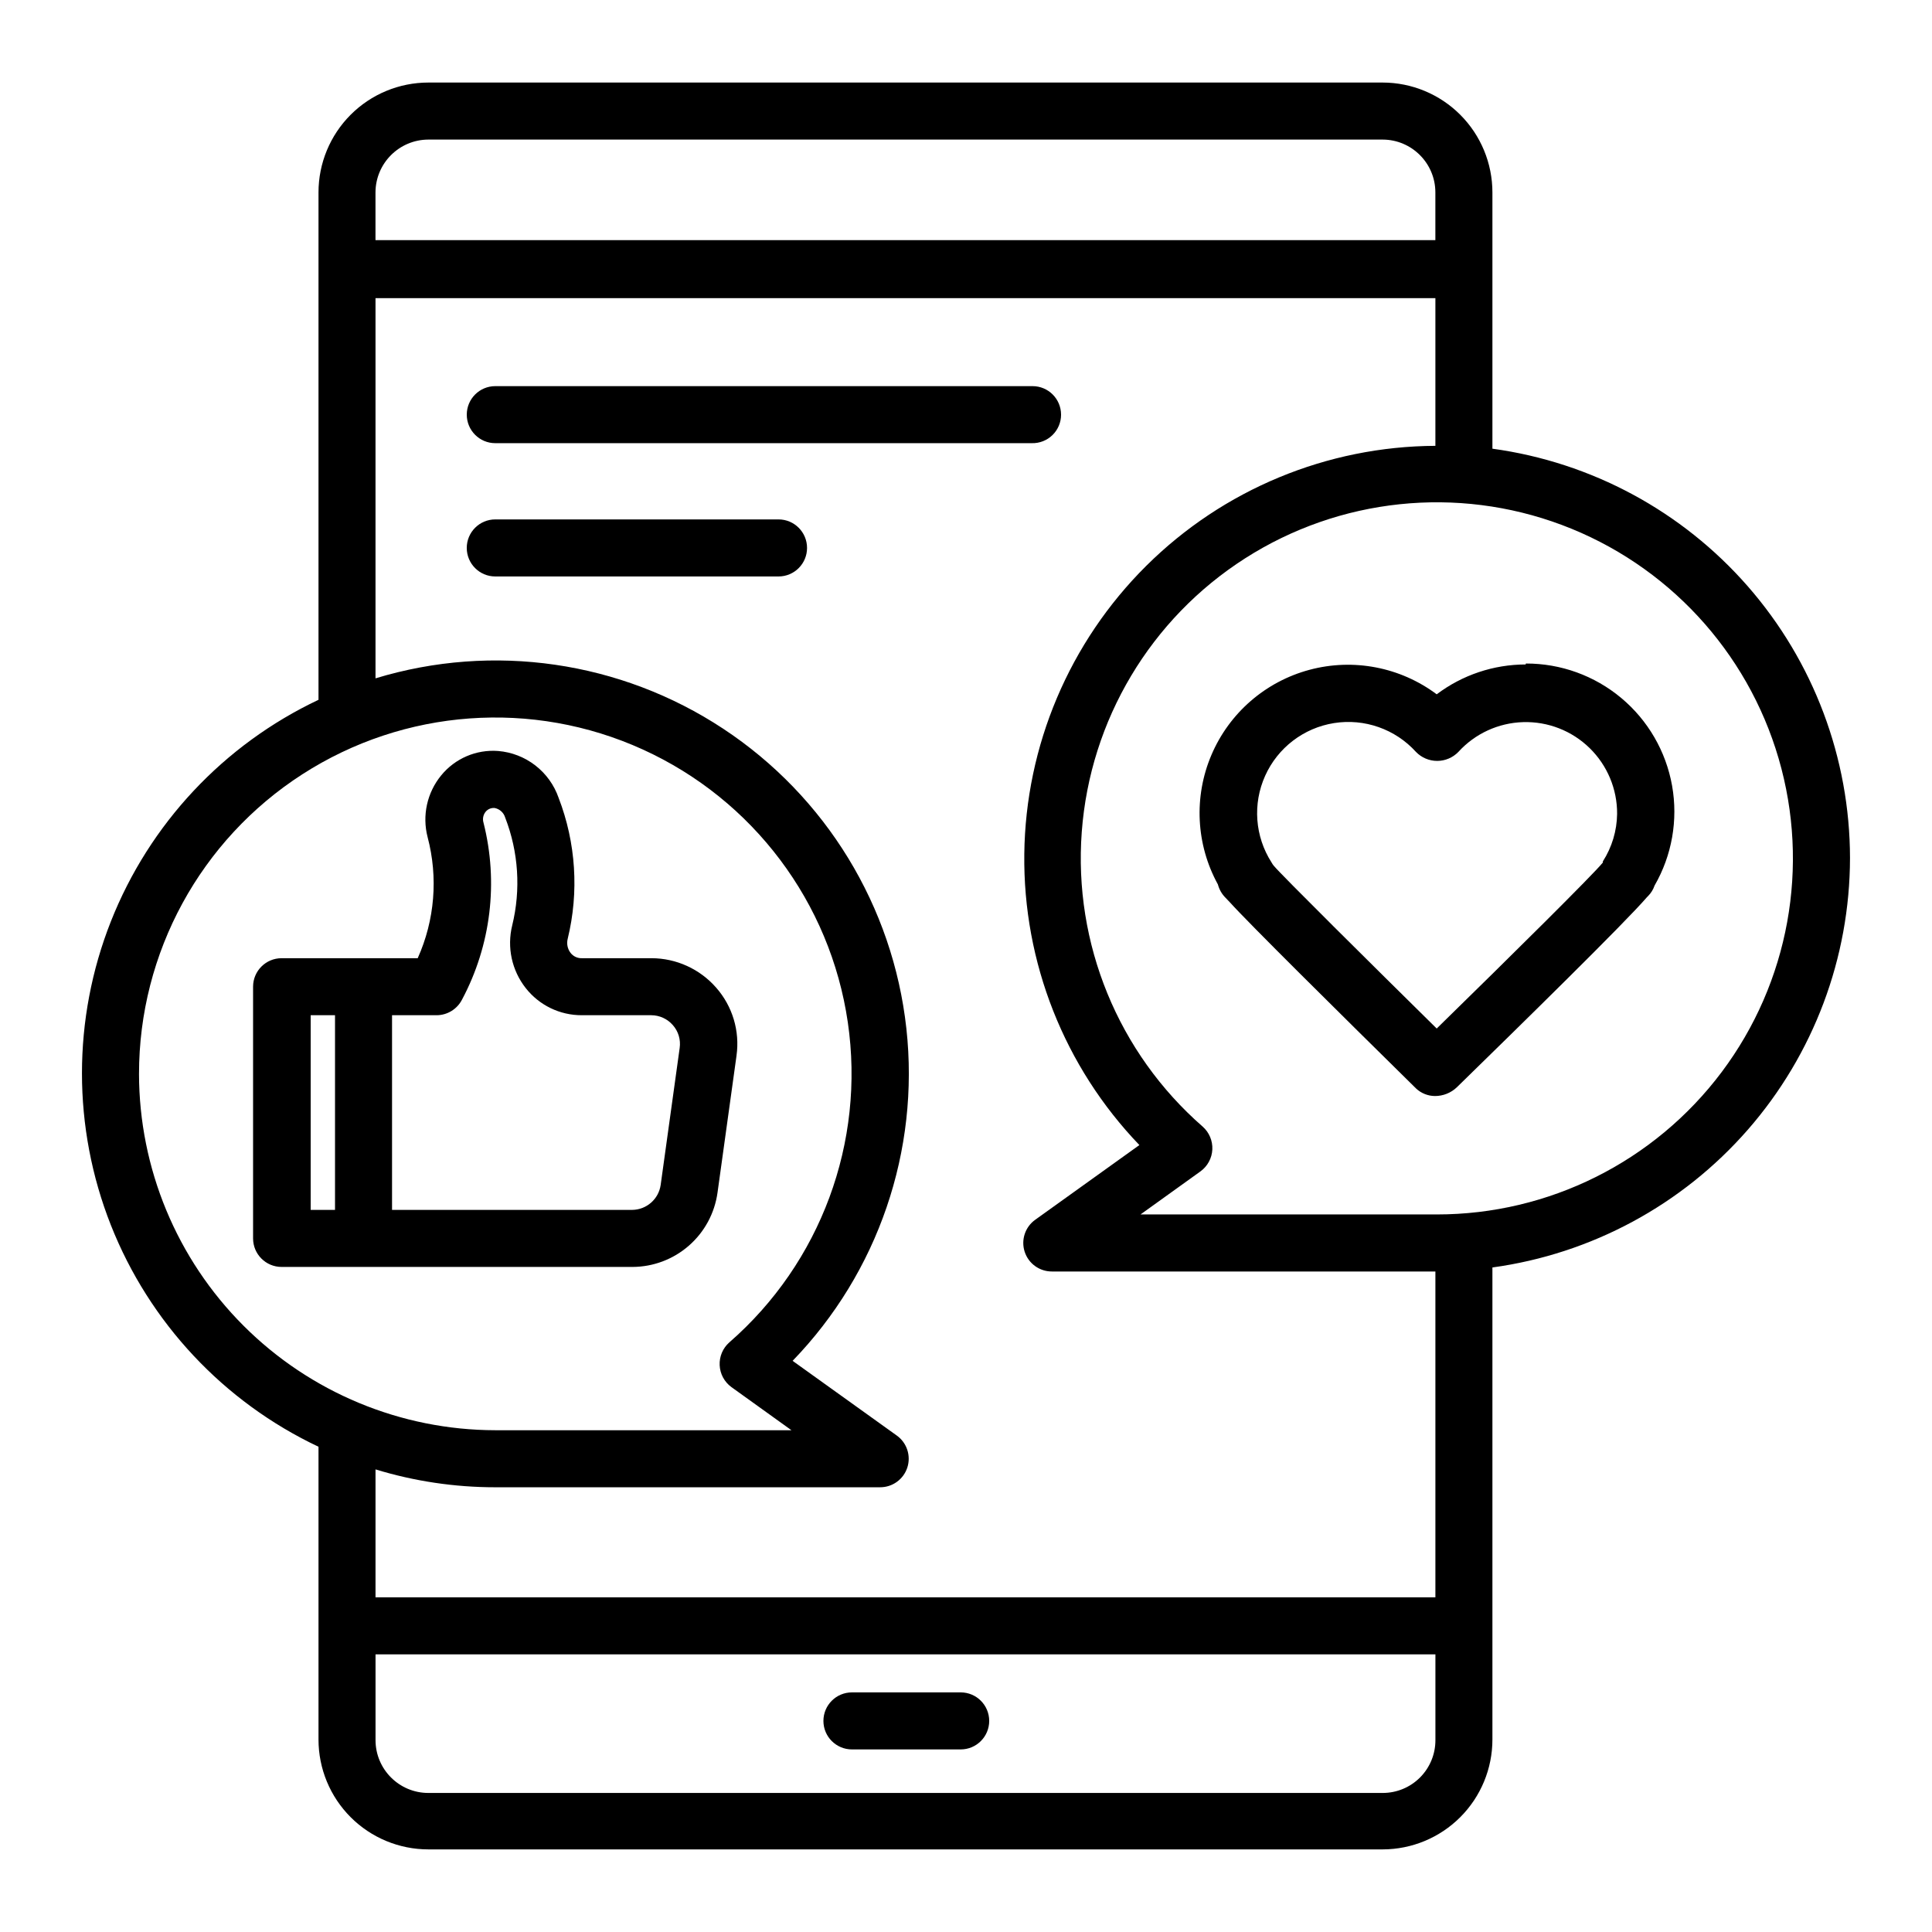 <?xml version="1.0" encoding="UTF-8"?>
<!-- Uploaded to: ICON Repo, www.iconrepo.com, Generator: ICON Repo Mixer Tools -->
<svg fill="#000000" width="800px" height="800px" version="1.1" viewBox="144 144 512 512" xmlns="http://www.w3.org/2000/svg">
 <g>
  <path d="m334.15 460.05 5.039-36.324h-0.004c0.91-6.492-1.059-13.059-5.391-17.984-4.32-4.945-10.562-7.793-17.129-7.809h-18.488c-1.16 0.031-2.266-0.492-2.973-1.41-0.809-1.062-1.086-2.438-0.758-3.731 3.027-12.414 2.184-25.461-2.418-37.383-1.184-3.391-3.328-6.371-6.172-8.57-2.844-2.199-6.266-3.527-9.848-3.82-5.801-0.445-11.449 1.984-15.113 6.496-3.727 4.562-5.055 10.625-3.578 16.324 2.828 10.684 1.906 22.012-2.621 32.094h-36.07c-4.176 0-7.559 3.383-7.559 7.555v66.707c0 4.172 3.383 7.555 7.559 7.555h93c5.5-0.02 10.801-2.023 14.941-5.644 4.137-3.617 6.828-8.609 7.582-14.055zm-74.465-47.004c2.848-0.004 5.449-1.598 6.75-4.133 7.668-14.379 9.699-31.105 5.695-46.902-0.293-0.992-0.09-2.062 0.555-2.871 0.586-0.723 1.492-1.098 2.418-1.008 1.316 0.262 2.383 1.23 2.769 2.519 3.543 9.121 4.191 19.109 1.863 28.613-1.422 5.781-0.102 11.898 3.578 16.578 3.578 4.566 9.062 7.223 14.863 7.203h18.391-0.004c2.203 0 4.301 0.957 5.746 2.621 1.461 1.648 2.125 3.859 1.812 6.043l-5.039 36.324v0.004c-0.547 3.762-3.754 6.562-7.555 6.598h-63.633v-51.59zm-33.352 51.59v-51.59h6.449v51.59z"/>
  <path d="m548.32 320.09c-8.512 0.008-16.785 2.785-23.578 7.91-9.66-7.227-22.102-9.617-33.75-6.484-11.652 3.133-21.215 11.441-25.945 22.539s-4.102 23.754 1.707 34.328c0.348 1.332 1.043 2.547 2.016 3.523l1.109 1.16c4.785 5.34 29.07 29.371 49.375 49.375h-0.004c1.363 1.289 3.164 2.008 5.039 2.016 2.156 0.004 4.234-0.828 5.793-2.32 16.828-16.426 44.738-43.781 50.383-50.383l0.301-0.301c0.773-0.781 1.359-1.73 1.711-2.769 4.613-8 6.258-17.375 4.641-26.469-1.617-9.09-6.387-17.324-13.477-23.246-7.086-5.922-16.035-9.156-25.27-9.129zm20.453 52.195v0.301c-2.719 3.324-23.73 24.133-44.031 43.984-17.434-17.18-41.059-40.605-43.125-43.074l-0.352-0.453-0.301-0.504-0.004-0.004c-4.398-6.871-5.031-15.5-1.684-22.941 3.344-7.441 10.215-12.695 18.273-13.973 8.059-1.273 16.219 1.598 21.699 7.644 1.473 1.523 3.5 2.383 5.617 2.383 2.117 0 4.144-0.859 5.617-2.383 4.418-4.856 10.617-7.703 17.176-7.894 6.562-0.195 12.918 2.289 17.609 6.875 4.695 4.586 7.324 10.883 7.285 17.445-0.059 4.469-1.367 8.832-3.781 12.594z"/>
  <path d="m634.27 371.38c-0.035-26.477-9.652-52.043-27.07-71.984-17.418-19.938-41.465-32.898-67.695-36.488v-67.91c0-7.715-3.062-15.113-8.512-20.574-5.449-5.461-12.844-8.535-20.559-8.547h-252.91c-7.723 0-15.129 3.066-20.59 8.527-5.461 5.461-8.527 12.867-8.527 20.594v134.46c-25.133 11.883-44.805 32.879-55.023 58.734-10.215 25.852-10.215 54.625 0 80.48 10.219 25.852 29.891 46.852 55.023 58.73v77.59c0 7.723 3.066 15.129 8.527 20.59 5.461 5.461 12.867 8.527 20.59 8.527h252.91c7.715-0.012 15.109-3.086 20.559-8.547 5.449-5.457 8.512-12.855 8.512-20.57v-125.1c26.234-3.602 50.281-16.57 67.699-36.52 17.418-19.945 27.031-45.52 27.066-72zm-376.75-190.39h252.91c7.715 0.027 13.957 6.289 13.957 14.008v12.645h-280.88v-12.645c0.027-7.727 6.281-13.98 14.004-14.008zm-76.68 247.62c-0.016-32.109 16.289-62.031 43.285-79.418 26.996-17.391 60.98-19.867 90.215-6.574 29.23 13.293 49.703 40.531 54.34 72.309 4.637 31.773-7.191 63.73-31.406 84.824-1.723 1.523-2.664 3.75-2.555 6.051 0.105 2.301 1.25 4.43 3.109 5.789l15.922 11.438-78.496-0.004c-25.027-0.039-49.02-10-66.715-27.695-17.699-17.699-27.656-41.688-27.699-66.719zm94.414 109.53h101.97c3.289 0.016 6.215-2.102 7.227-5.231 1.012-3.133-0.117-6.559-2.793-8.473l-27.609-19.801c22.656-23.414 33.703-55.699 30.148-88.082-3.559-32.383-21.352-61.5-48.547-79.438-27.195-17.938-60.969-22.828-92.137-13.348v-100.76h280.88v39.145c-28.719 0.137-56.234 11.555-76.613 31.789-20.379 20.234-31.988 47.664-32.332 76.379-0.344 28.719 10.609 56.418 30.5 77.133l-27.609 19.801c-2.676 1.914-3.805 5.34-2.793 8.473 1.012 3.129 3.938 5.246 7.227 5.231h101.62v86.352h-280.88v-33.906c10.285 3.144 20.984 4.738 31.738 4.738zm235.18 81.012h-252.91c-7.734 0-14.004-6.269-14.004-14.008v-22.719h280.88v22.723-0.004c0.012 3.711-1.453 7.273-4.07 9.902-2.621 2.629-6.176 4.106-9.887 4.106zm14.309-153.31h-78.492l15.922-11.438h-0.004c1.859-1.359 3.004-3.488 3.113-5.789 0.105-2.297-0.832-4.523-2.559-6.051-22.383-19.539-34.258-48.484-32.043-78.113 2.211-29.633 18.25-56.488 43.289-72.488s56.148-19.273 83.969-8.832c27.816 10.441 49.094 33.375 57.422 61.895 8.328 28.523 2.738 59.305-15.09 83.074-17.832 23.77-45.812 37.754-75.527 37.742z"/>
  <path d="m398.39 592.5h-28.617c-4.172 0-7.559 3.383-7.559 7.559 0 4.172 3.387 7.555 7.559 7.555h28.816c4.176 0 7.559-3.383 7.559-7.555 0-4.176-3.383-7.559-7.559-7.559z"/>
  <path d="m350.32 281.65h-75.07c-4.172 0-7.555 3.383-7.555 7.559 0 4.172 3.383 7.559 7.555 7.559h75.07c4.172 0 7.555-3.387 7.555-7.559 0-4.176-3.383-7.559-7.555-7.559z"/>
  <path d="m425.19 253.89c0-4.176-3.383-7.559-7.555-7.559h-142.38c-4.172 0-7.555 3.383-7.555 7.559 0 4.172 3.383 7.555 7.555 7.555h142.18c2.039 0.055 4.016-0.715 5.477-2.141 1.461-1.422 2.285-3.375 2.281-5.414z"/>
 </g>
</svg>